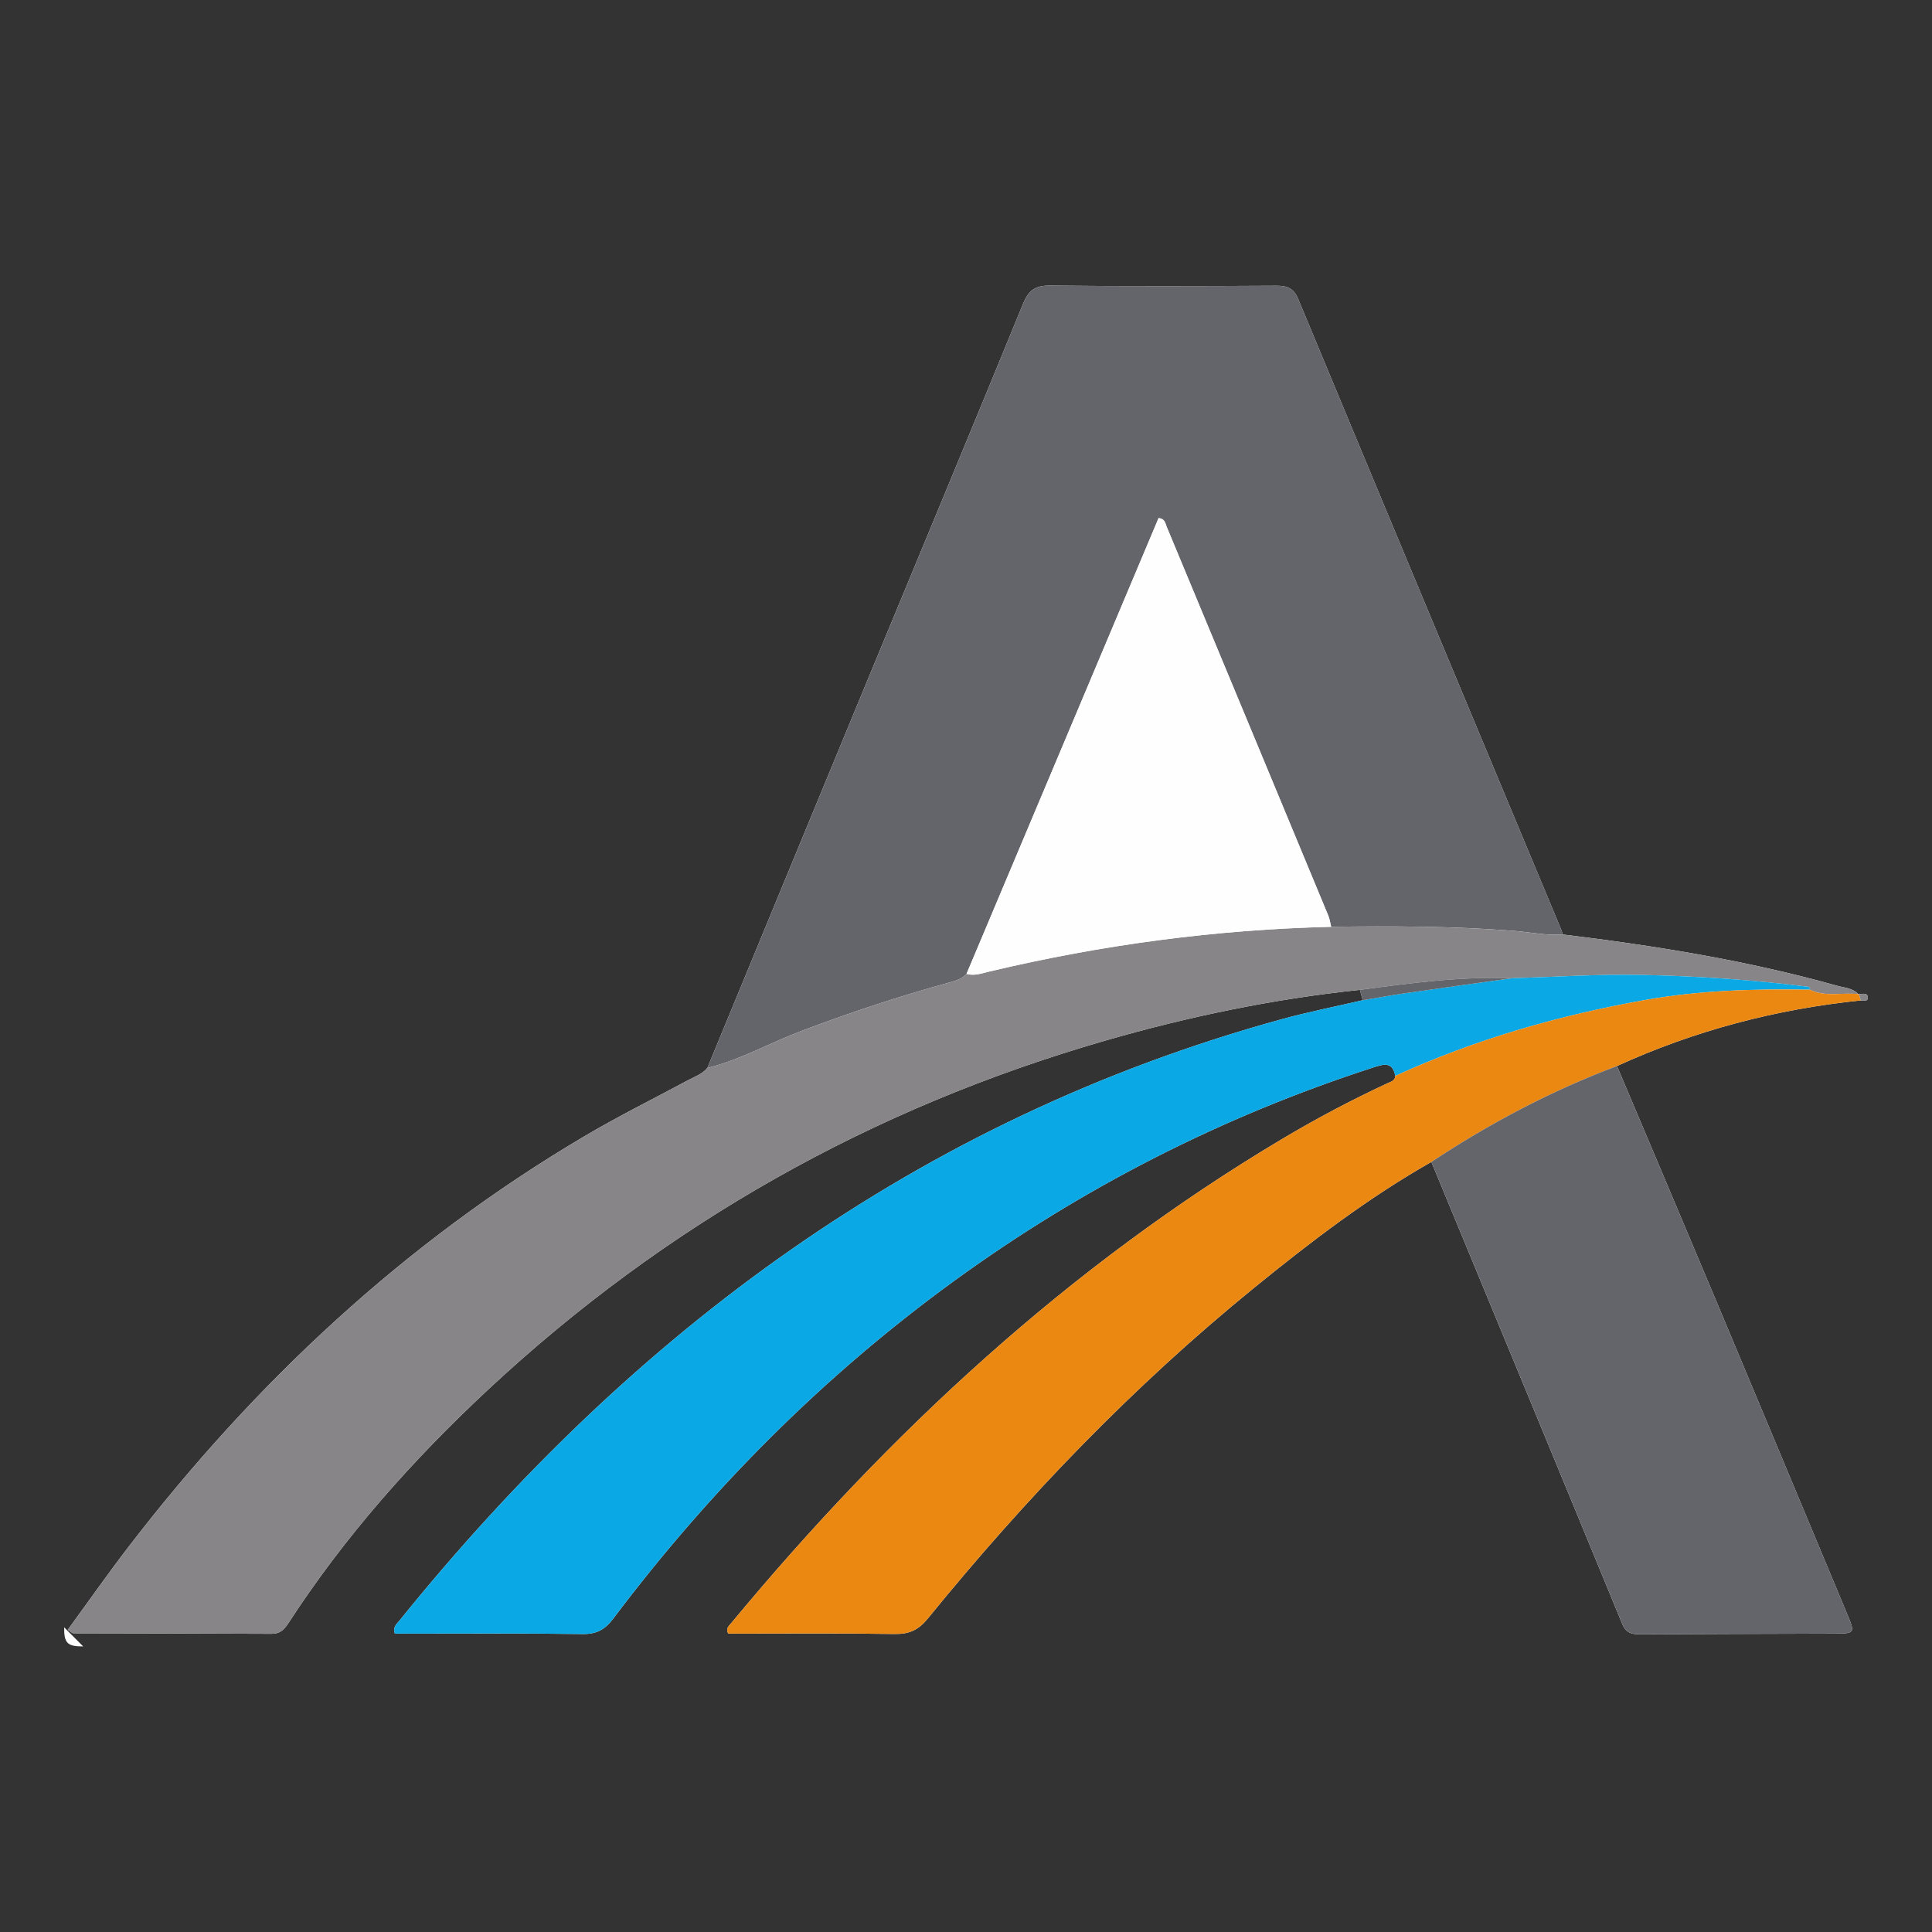 <?xml version="1.0" encoding="utf-8"?>
<!-- Generator: Adobe Illustrator 16.0.0, SVG Export Plug-In . SVG Version: 6.00 Build 0)  -->
<!DOCTYPE svg PUBLIC "-//W3C//DTD SVG 1.1//EN" "http://www.w3.org/Graphics/SVG/1.1/DTD/svg11.dtd">
<svg version="1.1" id="Capa_1" xmlns="http://www.w3.org/2000/svg" xmlns:xlink="http://www.w3.org/1999/xlink" x="0px" y="0px"
	 width="200px" height="200px" viewBox="0 0 200 200" enable-background="new 0 0 200 200" xml:space="preserve">
<rect x="0" y="0" width="200" height="200" fill="#333333" stroke="none"/>
<g>
	<path fill-rule="evenodd" clip-rule="evenodd" fill="#FDFEFD" d="M8.612,170.438c-1.657,0.002-1.976-0.338-1.974-1.981
		 M167.389,110.356c8.034-3.672,16.46-5.888,25.237-6.792c0.311,0.026,0.772,0.116,0.733-0.317c-0.047-0.54-0.58-0.326-0.935-0.348
		l-0.056,0.013c-0.597-0.644-1.449-0.659-2.209-0.871c-9.309-2.617-18.824-4.142-28.406-5.306c-0.029-0.132-0.043-0.271-0.094-0.395
		c-9.092-21.782-18.198-43.56-27.256-65.356c-0.486-1.169-1.152-1.411-2.296-1.405c-7.794,0.042-15.589,0.067-23.385-0.017
		c-1.522-0.017-2.227,0.454-2.805,1.864c-5.302,12.957-10.692,25.877-16.043,38.814c-5.558,13.437-11.102,26.879-16.651,40.318
		c-0.543,0.649-1.329,0.907-2.041,1.288c-3.58,1.921-7.223,3.732-10.718,5.799c-18.563,10.976-34.03,25.412-47.135,42.453
		c-2.168,2.818-4.207,5.735-6.311,8.615c0.35,0.233,0.452,0.36,0.556,0.36c6.847,0.021,13.693,0.02,20.54,0.057
		c0.889,0.005,1.323-0.459,1.753-1.123c5.83-8.979,12.891-16.917,20.7-24.192c18.37-17.11,39.659-29.103,63.771-36.071
		c8.657-2.501,17.459-4.337,26.436-5.275c0.099,0.357,0.2,0.715,0.299,1.073c-2.832,0.658-5.69,1.218-8.492,1.993
		c-37.498,10.345-67.076,32.316-91.229,62.229c-0.275,0.341-0.721,0.666-0.471,1.348c6.46,0,12.955-0.048,19.447,0.04
		c1.46,0.018,2.31-0.474,3.167-1.611c10.054-13.344,21.711-25.079,35.243-34.92c13.304-9.671,27.771-17.049,43.422-22.119
		c1.088-0.351,1.987-0.639,2.281,0.876c-0.027,0.517-0.491,0.608-0.822,0.764c-3.747,1.742-7.394,3.676-10.939,5.79
		c-22.078,13.172-40.628,30.364-56.966,50.071c-0.24,0.29-0.625,0.569-0.329,1.109c5.729,0,11.489-0.053,17.247,0.036
		c1.502,0.023,2.458-0.424,3.414-1.598c10.161-12.487,21.267-24.06,33.772-34.232c5.831-4.743,11.796-9.315,18.358-13.037
		c6.594,15.937,13.196,31.868,19.755,47.817c0.447,1.088,1.173,1.087,2.081,1.082c6.574-0.035,13.147-0.05,19.721-0.07
		c2.331-0.006,2.333-0.005,1.46-2.089c-4.514-10.794-9.014-21.595-13.544-32.384C174.248,126.536,170.812,118.45,167.389,110.356z"
		/>
	<path fill-rule="evenodd" clip-rule="evenodd" fill="#64656A" d="M73.225,110.559C78.774,97.12,84.318,83.677,89.876,70.24
		c5.351-12.937,10.741-25.857,16.043-38.814c0.578-1.41,1.282-1.88,2.805-1.864c7.796,0.083,15.591,0.059,23.385,0.017
		c1.144-0.006,1.81,0.236,2.296,1.405c9.058,21.797,18.164,43.574,27.256,65.356c0.051,0.124,0.064,0.263,0.094,0.395
		c-1.688,0.13-3.338-0.24-5.007-0.369c-6.305-0.489-12.623-0.514-18.945-0.424c-0.099-0.389-0.148-0.796-0.301-1.162
		c-5.566-13.42-11.144-26.835-16.727-40.25c-0.146-0.35-0.165-0.831-0.838-0.901c-6.618,15.705-13.251,31.446-19.884,47.187
		c-0.468,0.524-1.069,0.698-1.746,0.884c-5.131,1.395-10.165,3.08-15.149,4.947C79.822,107.899,76.703,109.688,73.225,110.559z"/>
	<path fill-rule="evenodd" clip-rule="evenodd" fill="#878587" d="M73.225,110.559c3.478-0.871,6.598-2.659,9.933-3.911
		c4.984-1.867,10.018-3.553,15.149-4.947c0.677-0.186,1.278-0.359,1.746-0.884c0.83,0.236,1.598-0.063,2.386-0.249
		c11.627-2.764,23.411-4.341,35.363-4.625c6.322-0.09,12.641-0.065,18.945,0.424c1.669,0.129,3.318,0.499,5.007,0.369
		c9.582,1.164,19.098,2.689,28.406,5.306c0.76,0.212,1.612,0.228,2.205,0.871c-1.672-0.193-3.41,0.331-5.028-0.46
		c0.052-0.305-0.167-0.305-0.365-0.328c-5.691-0.708-11.412-1.089-17.136-1.202c-4.445-0.088-8.899,0.216-13.347,0.347
		c-5.285-0.206-10.498,0.505-15.713,1.2c-8.977,0.938-17.778,2.774-26.436,5.275c-24.112,6.969-45.402,18.961-63.771,36.071
		c-7.81,7.275-14.87,15.214-20.7,24.192c-0.431,0.664-0.864,1.128-1.753,1.123c-6.847-0.037-13.693-0.035-20.54-0.057
		c-0.104,0-0.206-0.127-0.556-0.36c2.104-2.88,4.143-5.797,6.311-8.615c13.105-17.041,28.572-31.478,47.135-42.453
		c3.495-2.066,7.138-3.878,10.718-5.799C71.896,111.466,72.682,111.208,73.225,110.559z"/>
	<path fill-rule="evenodd" clip-rule="evenodd" fill="#0AA8E4" d="M156.489,101.269c4.447-0.131,8.901-0.435,13.347-0.347
		c5.724,0.113,11.444,0.494,17.136,1.202c0.198,0.023,0.417,0.023,0.367,0.328c-5.692-0.096-11.365,0.063-16.988,1.06
		c-8.95,1.588-17.627,4.078-25.909,7.866c-0.294-1.515-1.193-1.227-2.281-0.876c-15.65,5.07-30.118,12.448-43.422,22.119
		c-13.532,9.841-25.189,21.576-35.243,34.92c-0.857,1.138-1.706,1.629-3.167,1.611c-6.492-0.088-12.987-0.04-19.447-0.04
		c-0.25-0.682,0.196-1.007,0.471-1.348c24.153-29.913,53.731-51.885,91.229-62.229c2.802-0.775,5.66-1.335,8.492-1.993
		c1.446-0.24,2.887-0.506,4.337-0.716C149.103,102.293,152.797,101.786,156.489,101.269z"/>
	<path fill-rule="evenodd" clip-rule="evenodd" fill="#EB8812" d="M144.441,111.378c8.282-3.788,16.959-6.278,25.909-7.866
		c5.623-0.997,11.296-1.155,16.988-1.06c1.616,0.791,3.354,0.267,5.026,0.46c0.004,0,0.06-0.013,0.06-0.013
		c0.068,0.222,0.135,0.443,0.201,0.665c-8.777,0.904-17.203,3.12-25.237,6.792c-6.793,2.554-13.166,5.921-19.212,9.925
		c-6.563,3.722-12.527,8.294-18.358,13.037c-12.506,10.173-23.611,21.745-33.772,34.232c-0.956,1.174-1.912,1.621-3.414,1.598
		c-5.758-0.089-11.518-0.036-17.247-0.036c-0.296-0.54,0.088-0.819,0.329-1.109c16.338-19.707,34.888-36.899,56.966-50.071
		c3.546-2.114,7.192-4.048,10.939-5.79C143.95,111.986,144.414,111.895,144.441,111.378z"/>
	<path fill-rule="evenodd" clip-rule="evenodd" fill="#64656A" d="M148.177,120.281c6.046-4.004,12.419-7.371,19.212-9.925
		c3.423,8.094,6.859,16.18,10.261,24.281c4.53,10.789,9.03,21.59,13.544,32.384c0.873,2.084,0.871,2.083-1.46,2.089
		c-6.573,0.021-13.146,0.035-19.721,0.07c-0.908,0.005-1.634,0.006-2.081-1.082C161.373,152.149,154.771,136.218,148.177,120.281z"
		/>
	<path fill-rule="evenodd" clip-rule="evenodd" fill="#64656A" d="M156.489,101.269c-3.692,0.518-7.387,1.024-11.077,1.558
		c-1.45,0.21-2.891,0.476-4.337,0.716c-0.099-0.358-0.2-0.716-0.299-1.073C145.991,101.773,151.204,101.063,156.489,101.269z"/>
	<path fill-rule="evenodd" clip-rule="evenodd" fill="#878587" d="M192.626,103.564c-0.066-0.222-0.133-0.443-0.201-0.665
		c0.354,0.021,0.888-0.192,0.935,0.348C193.398,103.681,192.937,103.591,192.626,103.564z"/>
	<path fill-rule="evenodd" clip-rule="evenodd" fill="#FDFEFD" d="M137.802,95.942c-11.952,0.285-23.736,1.862-35.363,4.625
		c-0.788,0.186-1.556,0.485-2.386,0.249c6.633-15.741,13.266-31.482,19.884-47.187c0.673,0.07,0.692,0.551,0.838,0.901
		c5.583,13.414,11.16,26.83,16.727,40.25C137.653,95.146,137.703,95.553,137.802,95.942z"/>
</g>
</svg>
